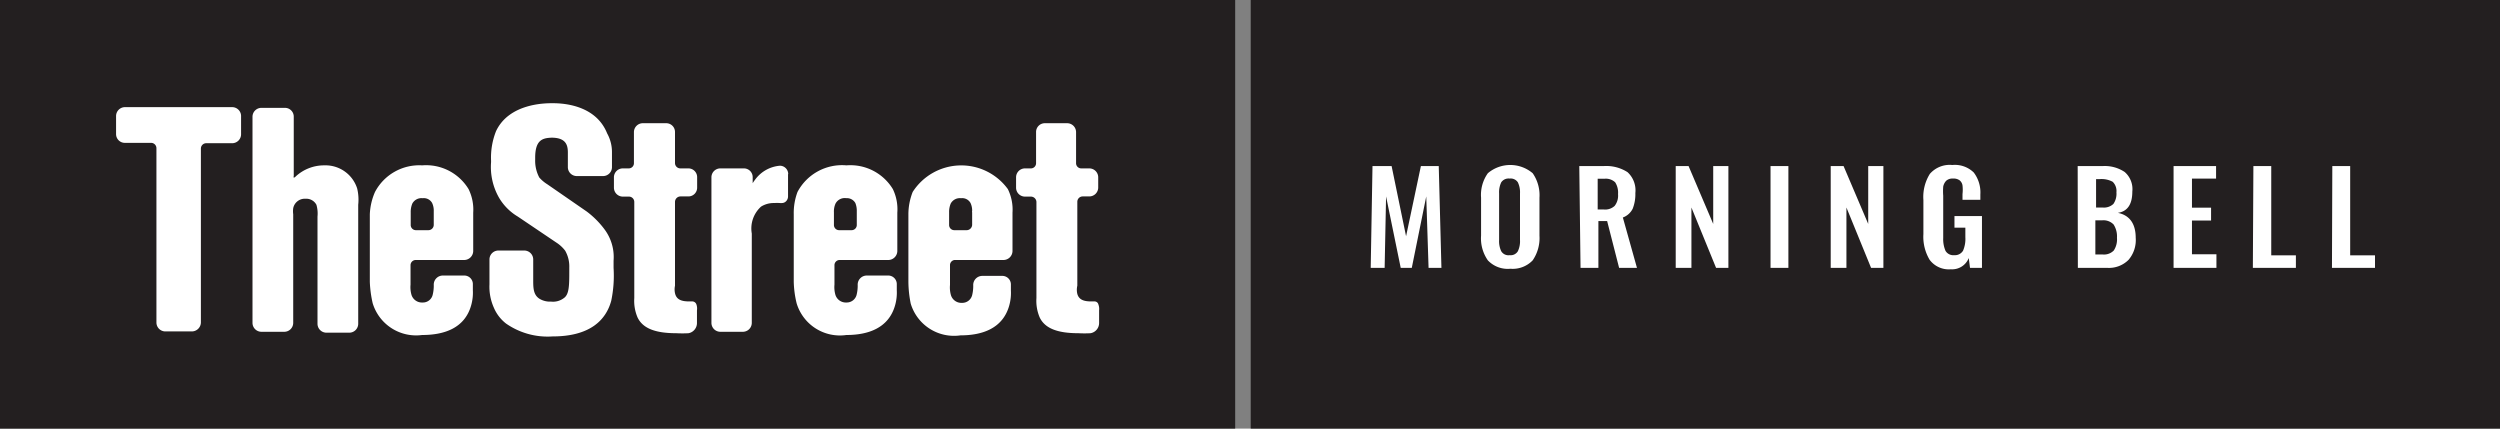 <svg id="Layer_1" data-name="Layer 1" xmlns="http://www.w3.org/2000/svg" viewBox="0 0 140 24"><rect x="0" y="0" width="140" height="24" fill="#808080" stroke="none"/><defs><style>.cls-1{fill:#231f20;}.cls-2{fill:#fff;}</style></defs><title>TS Stamps_V2_Morning Bell</title><rect class="cls-1" x="-0.67" y="-0.55" width="69.84" height="24.98"/><rect class="cls-1" x="70.04" y="-0.55" width="70.96" height="24.98"/><path class="cls-2" d="M13,6H7a.5.5,0,0,0-.5.5v1A.49.49,0,0,0,7,8H8.46a.3.3,0,0,1,.3.3v9.76a.5.5,0,0,0,.5.5h1.49a.51.51,0,0,0,.5-.5V8.32a.3.3,0,0,1,.3-.3H13a.5.5,0,0,0,.5-.49v-1A.5.5,0,0,0,13,6Z"/><path class="cls-2" d="M20,10.55a1.86,1.86,0,0,0-1.84-1.29,2.34,2.34,0,0,0-1.61.63.18.18,0,0,1-.1.06h0a.16.16,0,0,1,0-.1l0-3.31a.49.49,0,0,0-.49-.5H14.64a.5.5,0,0,0-.5.5V18.08a.5.5,0,0,0,.5.5h1.28a.5.5,0,0,0,.5-.5V12a1.23,1.23,0,0,1,0-.34.66.66,0,0,1,.69-.53.64.64,0,0,1,.61.34,1.75,1.75,0,0,1,.06.66v6h0a.5.5,0,0,0,.5.5h1.28a.5.5,0,0,0,.5-.5V11.47A2.68,2.68,0,0,0,20,10.55Z"/><path class="cls-2" d="M23.29,14.56H26a.51.51,0,0,0,.5-.5V11.91a2.6,2.6,0,0,0-.26-1.32,2.78,2.78,0,0,0-2.6-1.33A2.8,2.8,0,0,0,21,10.75,3.44,3.44,0,0,0,20.71,12v3.78a6.4,6.4,0,0,0,.16,1.2,2.54,2.54,0,0,0,2.77,1.78h0c1.2,0,2.39-.36,2.75-1.68a2.61,2.61,0,0,0,.09-.83v-.36a.48.48,0,0,0-.49-.46H24.79a.51.51,0,0,0-.5.5,2.14,2.14,0,0,1-.06.58.56.56,0,0,1-.57.43.61.61,0,0,1-.62-.44,1.56,1.56,0,0,1-.05-.56V14.85A.29.29,0,0,1,23.29,14.56ZM23,11.89a1.22,1.22,0,0,1,.09-.49.58.58,0,0,1,.58-.3.53.53,0,0,1,.53.27,1,1,0,0,1,.09.46v.76a.3.3,0,0,1-.3.3h-.69a.29.29,0,0,1-.3-.3Z"/><path class="cls-2" d="M33.85,12.84a4.89,4.89,0,0,0-1-1l-2.2-1.52a2,2,0,0,1-.45-.38,2,2,0,0,1-.23-1V8.83c0-1,.42-1.1.92-1.12.82,0,.9.44.91.79v.86a.5.5,0,0,0,.5.5h1.48a.5.5,0,0,0,.49-.5V8.54A2.15,2.15,0,0,0,34,7.47c-.68-1.7-2.71-1.69-3.08-1.69s-2.4,0-3.14,1.56A4,4,0,0,0,27.5,9v.08a3.47,3.47,0,0,0,.45,2A3,3,0,0,0,29,12.13l2.15,1.45a1.93,1.93,0,0,1,.5.46,1.78,1.78,0,0,1,.23.94v.14c0,.85,0,1.36-.3,1.57a1,1,0,0,1-.72.2,1.14,1.14,0,0,1-.65-.16c-.33-.21-.35-.58-.35-1V14.52a.5.5,0,0,0-.5-.49H27.91a.5.5,0,0,0-.5.49v1.41a2.87,2.87,0,0,0,.25,1.31,2.21,2.21,0,0,0,.68.88,4.07,4.07,0,0,0,2.6.72h0c2.12,0,3-.93,3.29-2A6.88,6.88,0,0,0,34.36,15v-.4A2.59,2.59,0,0,0,33.85,12.84Z"/><path class="cls-2" d="M39,17.05a.25.25,0,0,0-.21-.17h-.18c-.37,0-.7-.06-.8-.42A1,1,0,0,1,37.8,16v-4.7a.31.31,0,0,1,.3-.3h.45a.49.49,0,0,0,.49-.5V9.93a.49.49,0,0,0-.49-.5H38.1a.3.3,0,0,1-.3-.3V7.4a.49.49,0,0,0-.49-.5H36a.5.5,0,0,0-.5.5V9.13a.29.29,0,0,1-.3.3h-.32a.5.5,0,0,0-.5.5v.58a.5.5,0,0,0,.5.5h.34a.3.3,0,0,1,.3.3v5.38a2.37,2.37,0,0,0,.18,1.08c.29.62,1,.89,2.17.89h0a6.34,6.34,0,0,0,.69,0,.58.58,0,0,0,.47-.57v-.71A.7.7,0,0,0,39,17.05Z"/><path class="cls-2" d="M44.14,9.75a.47.47,0,0,0-.46-.47h0a1.91,1.91,0,0,0-1.4.79,1.62,1.62,0,0,0-.13.19V9.92h0a.49.49,0,0,0-.49-.49H40.34a.5.5,0,0,0-.5.5v8.15a.5.5,0,0,0,.5.5H41.6a.5.5,0,0,0,.5-.5v-5a1.65,1.65,0,0,1,.52-1.51,1.33,1.33,0,0,1,.73-.2,2.68,2.68,0,0,1,.33,0l0-.09h0l0,.09h.09a.33.33,0,0,0,.26-.11.39.39,0,0,0,.1-.28V9.75Z"/><path class="cls-2" d="M47,14.56h2.75a.51.51,0,0,0,.5-.5V11.91A2.6,2.6,0,0,0,50,10.59a2.78,2.78,0,0,0-2.6-1.33,2.82,2.82,0,0,0-2.74,1.49A3.36,3.36,0,0,0,44.45,12v3.78a5.63,5.63,0,0,0,.16,1.2,2.53,2.53,0,0,0,2.79,1.78h0c1.19,0,2.37-.37,2.73-1.68a2.61,2.61,0,0,0,.09-.83v-.36a.48.48,0,0,0-.5-.46H48.53a.51.51,0,0,0-.5.5,2.14,2.14,0,0,1-.06.58.57.57,0,0,1-.57.43.61.61,0,0,1-.62-.44,1.56,1.56,0,0,1-.05-.56V14.85A.29.29,0,0,1,47,14.56Zm.37-3.46a.54.54,0,0,1,.53.27,1.15,1.15,0,0,1,.08.46v.76a.29.29,0,0,1-.3.3H47a.29.29,0,0,1-.3-.3v-.7a1.07,1.07,0,0,1,.09-.49A.58.58,0,0,1,47.4,11.1Z"/><path class="cls-2" d="M53.45,14.56H56.2a.51.51,0,0,0,.5-.5V11.91a2.6,2.6,0,0,0-.26-1.32,3.23,3.23,0,0,0-5.33.16A3.44,3.44,0,0,0,50.87,12v3.78A6.4,6.4,0,0,0,51,17a2.53,2.53,0,0,0,2.79,1.78h0c1.19,0,2.37-.37,2.73-1.68a2.61,2.61,0,0,0,.09-.83v-.36a.48.48,0,0,0-.5-.46H55a.51.51,0,0,0-.5.5,2.14,2.14,0,0,1-.06.58.57.57,0,0,1-.57.43.61.61,0,0,1-.62-.44,1.56,1.56,0,0,1-.05-.56V14.86A.29.29,0,0,1,53.45,14.56Zm.37-3.46a.53.53,0,0,1,.53.27,1,1,0,0,1,.09.46.06.06,0,0,0,0,.06v.7a.31.31,0,0,1-.3.3h-.69a.29.29,0,0,1-.3-.3v-.7a1.22,1.22,0,0,1,.09-.49A.58.58,0,0,1,53.82,11.1Z"/><path class="cls-2" d="M61.51,17.05a.22.22,0,0,0-.2-.17h-.19c-.36,0-.69-.06-.79-.42a1,1,0,0,1,0-.46v-4.7a.3.3,0,0,1,.3-.3H61a.5.5,0,0,0,.5-.5V9.93a.5.5,0,0,0-.5-.5h-.44a.29.29,0,0,1-.3-.3V7.4a.5.5,0,0,0-.5-.5H58.51a.49.49,0,0,0-.49.5V9.13a.29.29,0,0,1-.3.3H57.4a.5.5,0,0,0-.5.5v.58a.5.5,0,0,0,.5.5h.34a.31.31,0,0,1,.3.3v5.38a2.37,2.37,0,0,0,.18,1.08c.29.62,1,.89,2.17.89h0a6.26,6.26,0,0,0,.68,0,.58.58,0,0,0,.48-.57v-.71A.7.7,0,0,0,61.51,17.05Zm-3.2.67Z"/><path class="cls-2" d="M76.86,9.3h1.07l.81,3.93.83-3.93h1L80.72,15H80L79.87,11,79.06,15h-.62l-.82-4-.08,4h-.78Z"/><path class="cls-2" d="M83.32,14.58a2.14,2.14,0,0,1-.38-1.38V11.07a2.09,2.09,0,0,1,.38-1.37,1.94,1.94,0,0,1,2.51,0,2.15,2.15,0,0,1,.38,1.37V13.2a2.2,2.2,0,0,1-.38,1.38,1.55,1.55,0,0,1-1.25.47A1.53,1.53,0,0,1,83.32,14.58ZM85,14.07a1.3,1.3,0,0,0,.12-.63V10.83a1.28,1.28,0,0,0-.12-.62.48.48,0,0,0-.46-.21.49.49,0,0,0-.47.21,1.28,1.28,0,0,0-.12.62v2.61a1.3,1.3,0,0,0,.12.63.47.47,0,0,0,.47.22A.47.47,0,0,0,85,14.07Z"/><path class="cls-2" d="M88.44,9.3h1.37a2.2,2.2,0,0,1,1.33.34,1.38,1.38,0,0,1,.44,1.17,2.21,2.21,0,0,1-.15.88,1,1,0,0,1-.55.49L91.67,15h-1L90,12.38h-.49V15h-1Zm1.36,2.43a.78.78,0,0,0,.62-.2.93.93,0,0,0,.19-.66,1.07,1.07,0,0,0-.16-.66.76.76,0,0,0-.6-.2h-.38v1.72Z"/><path class="cls-2" d="M93.84,9.3h.72l1.38,3.24V9.3h.85V15H96.1l-1.38-3.38V15h-.88Z"/><path class="cls-2" d="M99.15,9.3h1V15h-1Z"/><path class="cls-2" d="M102.52,9.3h.72l1.38,3.24V9.3h.85V15h-.69l-1.38-3.38V15h-.88Z"/><path class="cls-2" d="M108.06,14.55a2.51,2.51,0,0,1-.35-1.44V11.2a2.43,2.43,0,0,1,.36-1.46,1.47,1.47,0,0,1,1.26-.5,1.51,1.51,0,0,1,1.2.42,1.84,1.84,0,0,1,.37,1.23v.3h-1v-.32a2.13,2.13,0,0,0,0-.49.46.46,0,0,0-.16-.28.56.56,0,0,0-.37-.1.52.52,0,0,0-.38.12.65.65,0,0,0-.17.33,3.29,3.29,0,0,0,0,.51v2.37a1.65,1.65,0,0,0,.13.72.51.51,0,0,0,.49.24.53.53,0,0,0,.49-.25,1.67,1.67,0,0,0,.13-.76v-.53h-.61V12.1h1.54V15h-.67l-.07-.55a1,1,0,0,1-1,.63A1.34,1.34,0,0,1,108.06,14.55Z"/><path class="cls-2" d="M116.35,9.3h1.41a2,2,0,0,1,1.22.33,1.27,1.27,0,0,1,.43,1.1c0,.71-.27,1.11-.81,1.19.65.13,1,.6,1,1.4a1.7,1.7,0,0,1-.4,1.23A1.55,1.55,0,0,1,118,15h-1.64Zm1.39,2.32a.77.77,0,0,0,.61-.2,1,1,0,0,0,.17-.65.72.72,0,0,0-.21-.59,1.31,1.31,0,0,0-.72-.15h-.21v1.59Zm0,2.63a.77.77,0,0,0,.63-.22,1.12,1.12,0,0,0,.18-.71,1.23,1.23,0,0,0-.19-.75.79.79,0,0,0-.65-.23h-.37v1.91Z"/><path class="cls-2" d="M121.72,9.3h2.38V10h-1.35v1.63h1.07v.72h-1.07v1.89h1.37V15h-2.4Z"/><path class="cls-2" d="M126.19,9.3h1v5h1.38V15h-2.41Z"/><path class="cls-2" d="M130.61,9.3h1v5H133V15h-2.41Z"/></svg>
